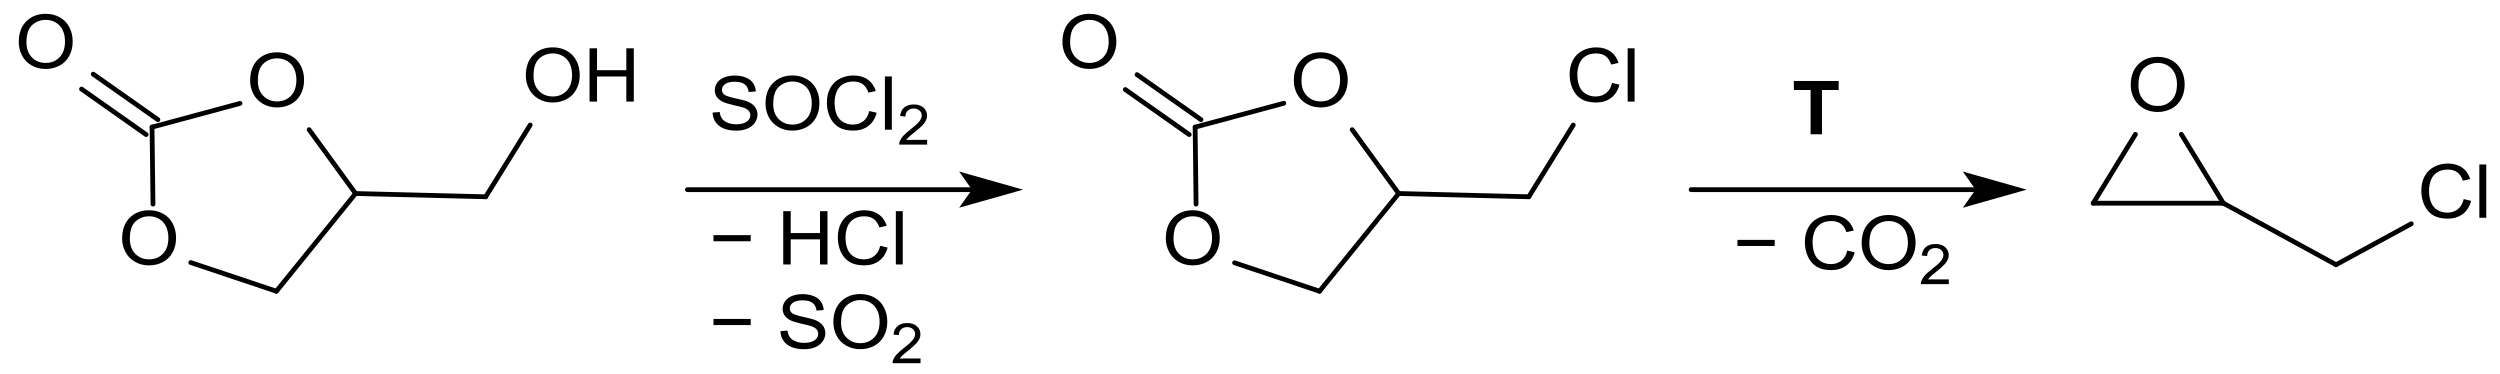 <?xml version="1.0" encoding="UTF-8" standalone="no"?>
<!-- Created with Inkscape (http://www.inkscape.org/) -->

<svg
   xmlns:dc="http://purl.org/dc/elements/1.1/"
   xmlns:cc="http://creativecommons.org/ns#"
   xmlns:rdf="http://www.w3.org/1999/02/22-rdf-syntax-ns#"
   xmlns:svg="http://www.w3.org/2000/svg"
   xmlns="http://www.w3.org/2000/svg"
   xmlns:sodipodi="http://sodipodi.sourceforge.net/DTD/sodipodi-0.dtd"
   xmlns:inkscape="http://www.inkscape.org/namespaces/inkscape"
   width="132.794mm"
   height="19.891mm"
   viewBox="0 0 132.794 19.891"
   version="1.1"
   id="svg4333"
   inkscape:version="0.92.3 (2405546, 2018-03-11)"
   sodipodi:docname="Epichlorhydrin aus Glycerincarbonat.svg">
  <defs
     id="defs4327" />
  <sodipodi:namedview
     id="base"
     pagecolor="#ffffff"
     bordercolor="#666666"
     borderopacity="1.0"
     inkscape:pageopacity="0.0"
     inkscape:pageshadow="2"
     inkscape:zoom="2.8616351"
     inkscape:cx="253.80624"
     inkscape:cy="14.731854"
     inkscape:document-units="mm"
     inkscape:current-layer="layer1"
     showgrid="false"
     fit-margin-top="0"
     fit-margin-left="0"
     fit-margin-right="0"
     fit-margin-bottom="0"
     inkscape:window-width="1920"
     inkscape:window-height="986"
     inkscape:window-x="-11"
     inkscape:window-y="-11"
     inkscape:window-maximized="1" />
  <g
     inkscape:label="Ebene 1"
     inkscape:groupmode="layer"
     id="layer1"
     transform="translate(-38.68,-132.84)">
    <path
       style="font-size:medium;font-family:Helvetica;stroke:#000000;stroke-width:0.254;stroke-linecap:round"
       d="m 57.567,143.119 -4.205,5.19"
       id="line4479"
       inkscape:connector-curvature="0" />
    <path
       style="font-size:medium;font-family:Helvetica;stroke:#000000;stroke-width:0.254;stroke-linecap:round"
       d="m 55.099,139.728 2.469,3.391"
       id="line4483"
       inkscape:connector-curvature="0" />
    <path
       style="font-size:medium;font-family:Helvetica;stroke:#000000;stroke-width:0.254;stroke-linecap:round"
       d="m 46.806,143.683 -0.05,-4.09"
       id="line4487"
       inkscape:connector-curvature="0" />
    <path
       style="font-size:medium;font-family:Helvetica;stroke:#000000;stroke-width:0.254;stroke-linecap:round"
       d="m 57.567,143.119 6.912,0.173"
       id="line4491"
       inkscape:connector-curvature="0" />
    <path
       style="font-size:medium;font-family:Helvetica;stroke:#000000;stroke-width:0.254;stroke-linecap:round"
       d="m 64.48,143.292 2.362,-3.811"
       id="line4495"
       inkscape:connector-curvature="0" />
    <path
       style="font-size:medium;font-family:Helvetica;stroke:#000000;stroke-width:0.254;stroke-linecap:round"
       d="m 46.756,139.592 4.673,-1.26"
       id="line4499"
       inkscape:connector-curvature="0" />
    <path
       style="font-size:medium;font-family:Helvetica;stroke:#000000;stroke-width:0.254;stroke-linecap:round"
       d="M 53.362,148.309 48.814,146.787"
       id="line4503"
       inkscape:connector-curvature="0" />
    <path
       style="font-size:medium;font-family:Helvetica;stroke:#000000;stroke-width:0.254;stroke-linecap:round"
       d="m 46.442,139.988 -3.431,-2.417"
       id="line4507"
       inkscape:connector-curvature="0" />
    <path
       style="font-size:medium;font-family:Helvetica;stroke:#000000;stroke-width:0.254;stroke-linecap:round"
       d="m 47.067,139.197 -3.434,-2.417"
       id="line4509"
       inkscape:connector-curvature="0" />
    <g
       aria-label="O"
       style="font-size:4.239px;font-family:helvetica;fill:#000000;stroke-width:0.265;stroke-linecap:round"
       id="text4513"
       transform="matrix(0.987,0,0,0.933,1.499,9.633)">
      <path
         d="m 44.244,145.634 q 0,-0.755 0.406,-1.182 0.406,-0.428 1.047,-0.428 0.42,0 0.758,0.201 0.337,0.201 0.513,0.561 0.178,0.358 0.178,0.813 0,0.462 -0.186,0.826 -0.186,0.364 -0.528,0.553 -0.342,0.186 -0.737,0.186 -0.428,0 -0.766,-0.207 -0.337,-0.207 -0.511,-0.565 -0.174,-0.358 -0.174,-0.758 z m 0.414,0.006 q 0,0.549 0.294,0.865 0.296,0.315 0.741,0.315 0.453,0 0.745,-0.319 0.294,-0.319 0.294,-0.905 0,-0.371 -0.126,-0.646 -0.124,-0.277 -0.366,-0.428 -0.24,-0.153 -0.54,-0.153 -0.426,0 -0.735,0.294 -0.306,0.292 -0.306,0.977 z"
         style="font-size:4.239px;font-family:helvetica;fill:#000000;stroke-width:0.265;stroke-linecap:round"
         id="path4790"
         inkscape:connector-curvature="0" />
    </g>
    <g
       aria-label="O"
       style="font-size:4.239px;font-family:helvetica;fill:#000000;stroke-width:0.265;stroke-linecap:round"
       id="text4515"
       transform="matrix(0.987,0,0,0.933,1.499,9.633)">
      <path
         d="m 38.68,134.451 q 0,-0.755 0.406,-1.182 0.406,-0.428 1.047,-0.428 0.42,0 0.758,0.201 0.337,0.201 0.513,0.561 0.178,0.358 0.178,0.813 0,0.462 -0.186,0.826 -0.186,0.364 -0.528,0.553 -0.342,0.186 -0.737,0.186 -0.428,0 -0.766,-0.207 -0.337,-0.207 -0.511,-0.565 -0.174,-0.358 -0.174,-0.758 z m 0.414,0.006 q 0,0.549 0.294,0.865 0.296,0.315 0.741,0.315 0.453,0 0.745,-0.319 0.294,-0.319 0.294,-0.905 0,-0.371 -0.126,-0.646 -0.124,-0.277 -0.366,-0.428 -0.24,-0.153 -0.54,-0.153 -0.426,0 -0.735,0.294 -0.306,0.292 -0.306,0.977 z"
         style="font-size:4.239px;font-family:helvetica;fill:#000000;stroke-width:0.265;stroke-linecap:round"
         id="path4793"
         inkscape:connector-curvature="0" />
    </g>
    <g
       aria-label="O"
       style="font-size:4.239px;font-family:helvetica;fill:#000000;stroke-width:0.265;stroke-linecap:round"
       id="text4517"
       transform="matrix(0.987,0,0,0.933,1.499,9.633)">
      <path
         d="m 51.133,136.642 q 0,-0.755 0.406,-1.182 0.406,-0.428 1.047,-0.428 0.42,0 0.758,0.201 0.337,0.201 0.513,0.561 0.178,0.358 0.178,0.813 0,0.462 -0.186,0.826 -0.186,0.364 -0.528,0.553 -0.342,0.186 -0.737,0.186 -0.428,0 -0.766,-0.207 -0.337,-0.207 -0.511,-0.565 -0.174,-0.358 -0.174,-0.758 z m 0.414,0.006 q 0,0.549 0.294,0.865 0.296,0.315 0.741,0.315 0.453,0 0.745,-0.319 0.294,-0.319 0.294,-0.905 0,-0.371 -0.126,-0.646 -0.124,-0.277 -0.366,-0.428 -0.24,-0.153 -0.54,-0.153 -0.426,0 -0.735,0.294 -0.306,0.292 -0.306,0.977 z"
         style="font-size:4.239px;font-family:helvetica;fill:#000000;stroke-width:0.265;stroke-linecap:round"
         id="path4796"
         inkscape:connector-curvature="0" />
    </g>
    <g
       aria-label="OH"
       style="font-size:4.239px;font-family:helvetica;fill:#000000;stroke-width:0.265;stroke-linecap:round"
       id="text4519"
       transform="matrix(0.987,0,0,0.933,1.499,9.633)">
      <path
         d="m 65.969,136.361 q 0,-0.755 0.406,-1.182 0.406,-0.428 1.047,-0.428 0.42,0 0.758,0.201 0.337,0.201 0.513,0.561 0.178,0.358 0.178,0.813 0,0.462 -0.186,0.826 -0.186,0.364 -0.528,0.553 -0.342,0.186 -0.737,0.186 -0.428,0 -0.766,-0.207 -0.337,-0.207 -0.511,-0.565 -0.174,-0.358 -0.174,-0.758 z m 0.414,0.006 q 0,0.549 0.294,0.865 0.296,0.315 0.741,0.315 0.453,0 0.745,-0.319 0.294,-0.319 0.294,-0.905 0,-0.371 -0.126,-0.646 -0.124,-0.277 -0.366,-0.428 -0.24,-0.153 -0.54,-0.153 -0.426,0 -0.735,0.294 -0.306,0.292 -0.306,0.977 z"
         style="font-size:4.239px;font-family:helvetica;fill:#000000;stroke-width:0.265;stroke-linecap:round"
         id="path4799"
         inkscape:connector-curvature="0" />
      <path
         d="m 69.399,137.839 v -3.034 h 0.402 v 1.246 h 1.577 v -1.246 h 0.402 v 3.034 h -0.402 v -1.43 h -1.577 v 1.43 z"
         style="font-size:4.239px;font-family:helvetica;fill:#000000;stroke-width:0.265;stroke-linecap:round"
         id="path4801"
         inkscape:connector-curvature="0" />
    </g>
    <path
       style="font-size:medium;font-family:Helvetica;fill:none;stroke:#000000;stroke-width:0.254;stroke-linecap:round"
       d="M 75.194,142.914 H 90.462"
       id="polyline4521"
       inkscape:connector-curvature="0" />
    <path
       style="font-size:medium;font-family:Helvetica;fill:#000000;fill-rule:evenodd;stroke:#000000;stroke-width:0.254;stroke-linecap:round"
       d="m 90.462,142.914 -0.523,0.741 2.615,-0.741 -2.615,-0.741 z"
       id="polygon4523"
       inkscape:connector-curvature="0" />
    <g
       aria-label="SOCl2"
       style="font-size:4.239px;font-family:helvetica;fill:#000000;stroke-width:0.265;stroke-linecap:round"
       id="text4527"
       transform="matrix(0.987,0,0,0.933,1.499,9.633)">
      <path
         d="m 76.023,138.464 0.379,-0.033 q 0.027,0.228 0.124,0.375 0.099,0.145 0.306,0.236 0.207,0.089 0.466,0.089 0.23,0 0.406,-0.068 0.176,-0.068 0.261,-0.186 0.087,-0.12 0.087,-0.261 0,-0.143 -0.083,-0.248 -0.083,-0.108 -0.273,-0.18 -0.122,-0.048 -0.54,-0.147 -0.418,-0.101 -0.586,-0.19 -0.217,-0.114 -0.325,-0.281 -0.106,-0.17 -0.106,-0.379 0,-0.23 0.13,-0.428 0.13,-0.201 0.381,-0.304 0.25,-0.103 0.557,-0.103 0.337,0 0.594,0.11 0.259,0.108 0.397,0.319 0.139,0.211 0.149,0.478 l -0.385,0.029 q -0.031,-0.288 -0.211,-0.435 -0.178,-0.147 -0.528,-0.147 -0.364,0 -0.532,0.135 -0.166,0.132 -0.166,0.321 0,0.164 0.118,0.269 0.116,0.106 0.604,0.217 0.491,0.11 0.673,0.192 0.265,0.122 0.391,0.31 0.126,0.186 0.126,0.431 0,0.242 -0.139,0.457 -0.139,0.213 -0.399,0.333 -0.259,0.118 -0.584,0.118 -0.412,0 -0.691,-0.12 -0.277,-0.12 -0.437,-0.36 -0.157,-0.242 -0.166,-0.546 z"
         style="font-size:4.239px;font-family:helvetica;fill:#000000;stroke-width:0.265;stroke-linecap:round"
         id="path4806"
         inkscape:connector-curvature="0" />
      <path
         d="m 78.869,137.961 q 0,-0.755 0.406,-1.182 0.406,-0.428 1.047,-0.428 0.42,0 0.758,0.201 0.337,0.201 0.513,0.561 0.178,0.358 0.178,0.813 0,0.462 -0.186,0.826 -0.186,0.364 -0.528,0.553 -0.342,0.186 -0.737,0.186 -0.428,0 -0.766,-0.207 -0.337,-0.207 -0.511,-0.565 -0.174,-0.358 -0.174,-0.758 z m 0.414,0.006 q 0,0.549 0.294,0.865 0.296,0.315 0.741,0.315 0.453,0 0.745,-0.319 0.294,-0.319 0.294,-0.905 0,-0.371 -0.126,-0.646 -0.124,-0.277 -0.366,-0.428 -0.24,-0.153 -0.54,-0.153 -0.426,0 -0.735,0.294 -0.306,0.292 -0.306,0.977 z"
         style="font-size:4.239px;font-family:helvetica;fill:#000000;stroke-width:0.265;stroke-linecap:round"
         id="path4808"
         inkscape:connector-curvature="0" />
      <path
         d="m 84.451,138.375 0.402,0.101 q -0.126,0.495 -0.455,0.755 -0.327,0.259 -0.801,0.259 -0.491,0 -0.799,-0.199 -0.306,-0.201 -0.468,-0.58 -0.159,-0.379 -0.159,-0.813 0,-0.474 0.18,-0.826 0.182,-0.354 0.515,-0.536 0.335,-0.184 0.737,-0.184 0.455,0 0.766,0.232 0.31,0.232 0.433,0.652 l -0.395,0.093 q -0.106,-0.331 -0.306,-0.482 -0.201,-0.151 -0.505,-0.151 -0.35,0 -0.586,0.168 -0.234,0.168 -0.329,0.451 -0.095,0.281 -0.095,0.582 0,0.387 0.112,0.677 0.114,0.288 0.352,0.431 0.238,0.143 0.515,0.143 0.337,0 0.571,-0.195 0.234,-0.195 0.317,-0.577 z"
         style="font-size:4.239px;font-family:helvetica;fill:#000000;stroke-width:0.265;stroke-linecap:round"
         id="path4810"
         inkscape:connector-curvature="0" />
      <path
         d="m 85.294,139.439 v -3.034 h 0.373 v 3.034 z"
         style="font-size:4.239px;font-family:helvetica;fill:#000000;stroke-width:0.265;stroke-linecap:round"
         id="path4812"
         inkscape:connector-curvature="0" />
      <path
         d="m 87.567,140.018 v 0.269 h -1.504 q -0.003,-0.101 0.033,-0.194 0.057,-0.154 0.183,-0.303 0.127,-0.149 0.366,-0.345 0.371,-0.304 0.501,-0.481 0.13,-0.179 0.13,-0.337 0,-0.166 -0.12,-0.279 -0.118,-0.115 -0.309,-0.115 -0.202,0 -0.323,0.121 -0.121,0.121 -0.123,0.335 l -0.287,-0.029 q 0.029,-0.321 0.222,-0.489 0.192,-0.169 0.517,-0.169 0.328,0 0.518,0.182 0.191,0.182 0.191,0.45 0,0.137 -0.056,0.269 -0.056,0.132 -0.186,0.278 -0.129,0.146 -0.43,0.401 -0.251,0.211 -0.323,0.287 -0.071,0.074 -0.118,0.151 z"
         style="font-size:3.179px;baseline-shift:sub;stroke-width:0.265"
         id="path4814"
         inkscape:connector-curvature="0" />
    </g>
    <path
       style="font-size:medium;font-family:Helvetica;stroke:#000000;stroke-width:0.254;stroke-linecap:round"
       d="m 112.974,143.119 -4.205,5.19"
       id="line4529"
       inkscape:connector-curvature="0" />
    <path
       style="font-size:medium;font-family:Helvetica;stroke:#000000;stroke-width:0.254;stroke-linecap:round"
       d="m 119.886,143.292 2.362,-3.811"
       id="line4533"
       inkscape:connector-curvature="0" />
    <path
       style="font-size:medium;font-family:Helvetica;stroke:#000000;stroke-width:0.254;stroke-linecap:round"
       d="m 108.769,148.309 -4.511,-1.51"
       id="line4537"
       inkscape:connector-curvature="0" />
    <path
       style="font-size:medium;font-family:Helvetica;stroke:#000000;stroke-width:0.254;stroke-linecap:round"
       d="m 101.849,139.988 -3.395,-2.39"
       id="line4541"
       inkscape:connector-curvature="0" />
    <path
       style="font-size:medium;font-family:Helvetica;stroke:#000000;stroke-width:0.254;stroke-linecap:round"
       d="m 102.474,139.197 -3.397,-2.392"
       id="line4543"
       inkscape:connector-curvature="0" />
    <path
       style="font-size:medium;font-family:Helvetica;stroke:#000000;stroke-width:0.254;stroke-linecap:round"
       d="m 112.974,143.119 6.912,0.173"
       id="line4547"
       inkscape:connector-curvature="0" />
    <path
       style="font-size:medium;font-family:Helvetica;stroke:#000000;stroke-width:0.254;stroke-linecap:round"
       d="m 102.212,143.683 -0.05,-4.09"
       id="line4551"
       inkscape:connector-curvature="0" />
    <path
       style="font-size:medium;font-family:Helvetica;stroke:#000000;stroke-width:0.254;stroke-linecap:round"
       d="m 102.163,139.592 4.71,-1.268"
       id="line4555"
       inkscape:connector-curvature="0" />
    <path
       style="font-size:medium;font-family:Helvetica;stroke:#000000;stroke-width:0.254;stroke-linecap:round"
       d="m 110.505,139.728 2.469,3.391"
       id="line4559"
       inkscape:connector-curvature="0" />
    <g
       aria-label="O"
       style="font-size:4.239px;font-family:helvetica;fill:#000000;stroke-width:0.265;stroke-linecap:round"
       id="text4563"
       transform="matrix(0.987,0,0,0.933,1.499,9.633)">
      <path
         d="m 100.412,145.634 q 0,-0.755 0.406,-1.182 0.406,-0.428 1.047,-0.428 0.42,0 0.758,0.201 0.337,0.201 0.513,0.561 0.178,0.358 0.178,0.813 0,0.462 -0.186,0.826 -0.186,0.364 -0.528,0.553 -0.342,0.186 -0.737,0.186 -0.428,0 -0.766,-0.207 -0.337,-0.207 -0.511,-0.565 -0.174,-0.358 -0.174,-0.758 z m 0.414,0.006 q 0,0.549 0.294,0.865 0.296,0.315 0.741,0.315 0.453,0 0.745,-0.319 0.294,-0.319 0.294,-0.905 0,-0.371 -0.126,-0.646 -0.124,-0.277 -0.366,-0.428 -0.24,-0.153 -0.54,-0.153 -0.426,0 -0.735,0.294 -0.306,0.292 -0.306,0.977 z"
         style="font-size:4.239px;font-family:helvetica;fill:#000000;stroke-width:0.265;stroke-linecap:round"
         id="path4826"
         inkscape:connector-curvature="0" />
    </g>
    <g
       aria-label="O"
       style="font-size:4.239px;font-family:helvetica;fill:#000000;stroke-width:0.265;stroke-linecap:round"
       id="text4565"
       transform="matrix(0.987,0,0,0.933,1.499,9.633)">
      <path
         d="m 94.848,134.451 q 0,-0.755 0.406,-1.182 0.406,-0.428 1.047,-0.428 0.42,0 0.758,0.201 0.337,0.201 0.513,0.561 0.178,0.358 0.178,0.813 0,0.462 -0.186,0.826 -0.186,0.364 -0.528,0.553 -0.342,0.186 -0.737,0.186 -0.428,0 -0.766,-0.207 -0.337,-0.207 -0.511,-0.565 -0.174,-0.358 -0.174,-0.758 z m 0.414,0.006 q 0,0.549 0.294,0.865 0.296,0.315 0.741,0.315 0.453,0 0.745,-0.319 0.294,-0.319 0.294,-0.905 0,-0.371 -0.126,-0.646 -0.124,-0.277 -0.366,-0.428 -0.24,-0.153 -0.54,-0.153 -0.426,0 -0.735,0.294 -0.306,0.292 -0.306,0.977 z"
         style="font-size:4.239px;font-family:helvetica;fill:#000000;stroke-width:0.265;stroke-linecap:round"
         id="path4829"
         inkscape:connector-curvature="0" />
    </g>
    <g
       aria-label="O"
       style="font-size:4.239px;font-family:helvetica;fill:#000000;stroke-width:0.265;stroke-linecap:round"
       id="text4567"
       transform="matrix(0.987,0,0,0.933,1.499,9.633)">
      <path
         d="m 107.3,136.642 q 0,-0.755 0.406,-1.182 0.406,-0.428 1.047,-0.428 0.42,0 0.758,0.201 0.337,0.201 0.513,0.561 0.178,0.358 0.178,0.813 0,0.462 -0.186,0.826 -0.186,0.364 -0.528,0.553 -0.342,0.186 -0.737,0.186 -0.428,0 -0.766,-0.207 -0.337,-0.207 -0.511,-0.565 -0.174,-0.358 -0.174,-0.758 z m 0.414,0.006 q 0,0.549 0.294,0.865 0.296,0.315 0.741,0.315 0.453,0 0.745,-0.319 0.294,-0.319 0.294,-0.905 0,-0.371 -0.126,-0.646 -0.124,-0.277 -0.366,-0.428 -0.24,-0.153 -0.54,-0.153 -0.426,0 -0.735,0.294 -0.306,0.292 -0.306,0.977 z"
         style="font-size:4.239px;font-family:helvetica;fill:#000000;stroke-width:0.265;stroke-linecap:round"
         id="path4832"
         inkscape:connector-curvature="0" />
    </g>
    <g
       aria-label="Cl"
       style="font-size:4.239px;font-family:helvetica;fill:#000000;stroke-width:0.265;stroke-linecap:round"
       id="text4569"
       transform="matrix(0.987,0,0,0.933,1.499,9.633)">
      <path
         d="m 124.424,136.775 0.402,0.101 q -0.126,0.495 -0.455,0.755 -0.327,0.259 -0.801,0.259 -0.491,0 -0.799,-0.199 -0.306,-0.201 -0.468,-0.58 -0.159,-0.379 -0.159,-0.813 0,-0.474 0.18,-0.826 0.182,-0.354 0.515,-0.536 0.335,-0.184 0.737,-0.184 0.455,0 0.766,0.232 0.31,0.232 0.433,0.652 l -0.395,0.093 q -0.106,-0.331 -0.306,-0.482 -0.201,-0.151 -0.505,-0.151 -0.35,0 -0.586,0.168 -0.234,0.168 -0.329,0.451 -0.095,0.281 -0.095,0.582 0,0.387 0.112,0.677 0.114,0.288 0.352,0.431 0.238,0.143 0.515,0.143 0.337,0 0.571,-0.195 0.234,-0.195 0.317,-0.577 z"
         style="font-size:4.239px;font-family:helvetica;fill:#000000;stroke-width:0.265;stroke-linecap:round"
         id="path4835"
         inkscape:connector-curvature="0" />
      <path
         d="m 125.267,137.839 v -3.034 h 0.373 v 3.034 z"
         style="font-size:4.239px;font-family:helvetica;fill:#000000;stroke-width:0.265;stroke-linecap:round"
         id="path4837"
         inkscape:connector-curvature="0" />
    </g>
    <path
       style="font-size:medium;font-family:Helvetica;fill:none;stroke:#000000;stroke-width:0.254;stroke-linecap:round"
       d="m 128.508,142.914 h 15.265"
       id="polyline4571"
       inkscape:connector-curvature="0" />
    <path
       style="font-size:medium;font-family:Helvetica;fill:#000000;fill-rule:evenodd;stroke:#000000;stroke-width:0.254;stroke-linecap:round"
       d="m 143.774,142.914 -0.523,0.741 2.615,-0.741 -2.615,-0.741 z"
       id="polygon4573"
       inkscape:connector-curvature="0" />
    <g
       aria-label="T"
       style="font-size:4.239px;font-family:helvetica;fill:#000000;stroke-width:0.265;stroke-linecap:round"
       id="text4577"
       transform="matrix(0.987,0,0,0.933,1.499,9.633)">
      <path
         d="m 135.111,139.699 v -2.521 h -0.9 v -0.513 h 2.411 v 0.513 h -0.898 v 2.521 z"
         style="font-weight:bold;stroke-width:0.265"
         id="path4842"
         inkscape:connector-curvature="0" />
    </g>
    <g
       aria-label="− CO2"
       style="font-size:4.239px;font-family:helvetica;fill:#000000;stroke-width:0.265;stroke-linecap:round"
       id="text4581"
       transform="matrix(0.987,0,0,0.933,1.499,9.633)">
      <path
         d="m 133.18,146.059 h -2.004 v -0.348 h 2.004 z"
         style="font-size:4.239px;font-family:helvetica;fill:#000000;stroke-width:0.265;stroke-linecap:round"
         id="path4845"
         inkscape:connector-curvature="0" />
      <path
         d="m 137.084,146.318 0.402,0.101 q -0.126,0.495 -0.455,0.755 -0.327,0.259 -0.801,0.259 -0.491,0 -0.799,-0.199 -0.306,-0.201 -0.468,-0.58 -0.159,-0.379 -0.159,-0.813 0,-0.474 0.18,-0.826 0.182,-0.354 0.515,-0.536 0.335,-0.184 0.737,-0.184 0.455,0 0.766,0.232 0.31,0.232 0.433,0.652 l -0.395,0.093 q -0.106,-0.331 -0.306,-0.482 -0.201,-0.151 -0.505,-0.151 -0.35,0 -0.586,0.168 -0.234,0.168 -0.329,0.451 -0.095,0.281 -0.095,0.582 0,0.387 0.112,0.677 0.114,0.288 0.352,0.431 0.238,0.143 0.515,0.143 0.337,0 0.571,-0.195 0.234,-0.195 0.317,-0.577 z"
         style="font-size:4.239px;font-family:helvetica;fill:#000000;stroke-width:0.265;stroke-linecap:round"
         id="path4847"
         inkscape:connector-curvature="0" />
      <path
         d="m 137.86,145.904 q 0,-0.755 0.406,-1.182 0.406,-0.428 1.047,-0.428 0.42,0 0.758,0.201 0.337,0.201 0.513,0.561 0.178,0.358 0.178,0.813 0,0.462 -0.186,0.826 -0.186,0.364 -0.528,0.553 -0.342,0.186 -0.737,0.186 -0.428,0 -0.766,-0.207 -0.337,-0.207 -0.511,-0.565 -0.174,-0.358 -0.174,-0.758 z m 0.414,0.006 q 0,0.549 0.294,0.865 0.296,0.315 0.741,0.315 0.453,0 0.745,-0.319 0.294,-0.319 0.294,-0.905 0,-0.37 -0.126,-0.646 -0.124,-0.277 -0.366,-0.428 -0.24,-0.153 -0.54,-0.153 -0.426,0 -0.735,0.294 -0.306,0.292 -0.306,0.977 z"
         style="font-size:4.239px;font-family:helvetica;fill:#000000;stroke-width:0.265;stroke-linecap:round"
         id="path4849"
         inkscape:connector-curvature="0" />
      <path
         d="m 142.551,147.961 v 0.269 h -1.504 q -0.003,-0.101 0.033,-0.194 0.057,-0.154 0.183,-0.303 0.127,-0.149 0.366,-0.345 0.371,-0.304 0.501,-0.481 0.13,-0.179 0.13,-0.337 0,-0.166 -0.12,-0.279 -0.118,-0.115 -0.309,-0.115 -0.202,0 -0.323,0.121 -0.121,0.121 -0.123,0.335 l -0.287,-0.029 q 0.029,-0.321 0.222,-0.489 0.193,-0.169 0.517,-0.169 0.328,0 0.518,0.182 0.191,0.182 0.191,0.45 0,0.137 -0.056,0.269 -0.056,0.132 -0.186,0.278 -0.129,0.146 -0.43,0.401 -0.251,0.211 -0.323,0.287 -0.071,0.074 -0.118,0.151 z"
         style="font-size:3.179px;baseline-shift:sub;stroke-width:0.265"
         id="path4851"
         inkscape:connector-curvature="0" />
    </g>
    <g
       aria-label="− HCl"
       style="font-size:4.239px;font-family:helvetica;fill:#000000;stroke-width:0.265;stroke-linecap:round"
       id="text4583"
       transform="matrix(0.987,0,0,0.933,1.499,9.633)">
      <path
         d="M 78.072,145.789 H 76.068 v -0.348 h 2.004 z"
         style="font-size:4.239px;font-family:helvetica;fill:#000000;stroke-width:0.265;stroke-linecap:round"
         id="path4854"
         inkscape:connector-curvature="0" />
      <path
         d="m 79.823,147.112 v -3.034 h 0.402 v 1.246 h 1.577 v -1.246 h 0.402 v 3.034 h -0.402 v -1.43 h -1.577 v 1.43 z"
         style="font-size:4.239px;font-family:helvetica;fill:#000000;stroke-width:0.265;stroke-linecap:round"
         id="path4856"
         inkscape:connector-curvature="0" />
      <path
         d="m 85.039,146.048 0.402,0.101 q -0.126,0.495 -0.455,0.755 -0.327,0.259 -0.801,0.259 -0.491,0 -0.799,-0.199 -0.306,-0.201 -0.468,-0.58 -0.159,-0.379 -0.159,-0.813 0,-0.474 0.18,-0.826 0.182,-0.354 0.515,-0.536 0.335,-0.184 0.737,-0.184 0.455,0 0.766,0.232 0.31,0.232 0.433,0.652 l -0.395,0.093 q -0.106,-0.331 -0.306,-0.482 -0.201,-0.151 -0.505,-0.151 -0.35,0 -0.586,0.168 -0.234,0.168 -0.329,0.451 -0.095,0.281 -0.095,0.582 0,0.387 0.112,0.677 0.114,0.288 0.352,0.431 0.238,0.143 0.515,0.143 0.337,0 0.571,-0.195 0.234,-0.195 0.317,-0.577 z"
         style="font-size:4.239px;font-family:helvetica;fill:#000000;stroke-width:0.265;stroke-linecap:round"
         id="path4858"
         inkscape:connector-curvature="0" />
      <path
         d="m 85.882,147.112 v -3.034 h 0.373 v 3.034 z"
         style="font-size:4.239px;font-family:helvetica;fill:#000000;stroke-width:0.265;stroke-linecap:round"
         id="path4860"
         inkscape:connector-curvature="0" />
    </g>
    <g
       aria-label="− SO2"
       style="font-size:4.239px;font-family:helvetica;fill:#000000;stroke-width:0.265;stroke-linecap:round"
       id="text4587"
       transform="matrix(0.987,0,0,0.933,1.499,9.633)">
      <path
         d="M 78.072,150.561 H 76.068 v -0.348 h 2.004 z"
         style="font-size:4.239px;font-family:helvetica;fill:#000000;stroke-width:0.265;stroke-linecap:round"
         id="path4863"
         inkscape:connector-curvature="0" />
      <path
         d="m 79.674,150.908 0.379,-0.033 q 0.027,0.228 0.124,0.375 0.099,0.145 0.306,0.236 0.207,0.089 0.466,0.089 0.23,0 0.406,-0.068 0.176,-0.068 0.261,-0.186 0.087,-0.12 0.087,-0.261 0,-0.143 -0.083,-0.248 -0.083,-0.108 -0.273,-0.18 -0.122,-0.048 -0.54,-0.147 -0.418,-0.101 -0.586,-0.19 -0.217,-0.114 -0.325,-0.281 -0.106,-0.17 -0.106,-0.379 0,-0.23 0.13,-0.428 0.13,-0.201 0.381,-0.304 0.25,-0.103 0.557,-0.103 0.337,0 0.594,0.11 0.259,0.108 0.397,0.319 0.139,0.211 0.149,0.478 l -0.385,0.029 q -0.031,-0.288 -0.211,-0.435 -0.178,-0.147 -0.528,-0.147 -0.364,0 -0.532,0.135 -0.166,0.132 -0.166,0.321 0,0.164 0.118,0.269 0.116,0.106 0.604,0.217 0.491,0.11 0.673,0.192 0.265,0.122 0.391,0.31 0.126,0.186 0.126,0.431 0,0.242 -0.139,0.457 -0.139,0.213 -0.399,0.333 -0.259,0.118 -0.584,0.118 -0.412,0 -0.691,-0.12 -0.277,-0.12 -0.437,-0.36 -0.157,-0.242 -0.166,-0.546 z"
         style="font-size:4.239px;font-family:helvetica;fill:#000000;stroke-width:0.265;stroke-linecap:round"
         id="path4865"
         inkscape:connector-curvature="0" />
      <path
         d="m 82.52,150.405 q 0,-0.755 0.406,-1.182 0.406,-0.428 1.047,-0.428 0.42,0 0.758,0.201 0.337,0.201 0.513,0.561 0.178,0.358 0.178,0.813 0,0.462 -0.186,0.826 -0.186,0.364 -0.528,0.553 -0.342,0.186 -0.737,0.186 -0.428,0 -0.766,-0.207 -0.337,-0.207 -0.511,-0.565 -0.174,-0.358 -0.174,-0.758 z m 0.414,0.006 q 0,0.549 0.294,0.865 0.296,0.315 0.741,0.315 0.453,0 0.745,-0.319 0.294,-0.319 0.294,-0.905 0,-0.371 -0.126,-0.646 -0.124,-0.277 -0.366,-0.428 -0.24,-0.153 -0.54,-0.153 -0.426,0 -0.735,0.294 -0.306,0.292 -0.306,0.977 z"
         style="font-size:4.239px;font-family:helvetica;fill:#000000;stroke-width:0.265;stroke-linecap:round"
         id="path4867"
         inkscape:connector-curvature="0" />
      <path
         d="m 87.211,152.463 v 0.269 h -1.504 q -0.003,-0.101 0.033,-0.194 0.057,-0.154 0.183,-0.303 0.127,-0.149 0.366,-0.345 0.371,-0.304 0.501,-0.481 0.13,-0.179 0.13,-0.337 0,-0.166 -0.12,-0.279 -0.118,-0.115 -0.309,-0.115 -0.202,0 -0.323,0.121 -0.121,0.121 -0.123,0.335 l -0.287,-0.029 q 0.029,-0.321 0.222,-0.489 0.192,-0.169 0.517,-0.169 0.328,0 0.518,0.182 0.191,0.182 0.191,0.45 0,0.137 -0.056,0.269 -0.056,0.132 -0.186,0.278 -0.129,0.146 -0.43,0.401 -0.251,0.211 -0.323,0.287 -0.071,0.074 -0.118,0.151 z"
         style="font-size:3.179px;baseline-shift:sub;stroke-width:0.265"
         id="path4869"
         inkscape:connector-curvature="0" />
    </g>
    <path
       style="font-size:medium;font-family:Helvetica;stroke:#000000;stroke-width:0.254;stroke-linecap:round"
       d="m 156.779,143.633 5.984,3.267"
       id="line4589"
       inkscape:connector-curvature="0" />
    <path
       style="font-size:medium;font-family:Helvetica;stroke:#000000;stroke-width:0.254;stroke-linecap:round"
       d="m 156.779,143.633 h -6.912"
       id="line4593"
       inkscape:connector-curvature="0" />
    <path
       style="font-size:medium;font-family:Helvetica;stroke:#000000;stroke-width:0.254;stroke-linecap:round"
       d="m 149.867,143.633 2.241,-3.658"
       id="line4597"
       inkscape:connector-curvature="0" />
    <path
       style="font-size:medium;font-family:Helvetica;stroke:#000000;stroke-width:0.254;stroke-linecap:round"
       d="m 162.763,146.901 3.999,-2.175"
       id="line4601"
       inkscape:connector-curvature="0" />
    <path
       style="font-size:medium;font-family:Helvetica;stroke:#000000;stroke-width:0.254;stroke-linecap:round"
       d="m 156.779,143.633 -2.231,-3.658"
       id="line4605"
       inkscape:connector-curvature="0" />
    <g
       aria-label="O"
       style="font-size:4.239px;font-family:helvetica;fill:#000000;stroke-width:0.265;stroke-linecap:round"
       id="text4609"
       transform="matrix(0.987,0,0,0.933,1.499,9.633)">
      <path
         d="m 152.341,136.901 q 0,-0.755 0.406,-1.182 0.406,-0.428 1.047,-0.428 0.42,0 0.758,0.201 0.337,0.201 0.513,0.561 0.178,0.358 0.178,0.813 0,0.462 -0.186,0.826 -0.186,0.364 -0.528,0.553 -0.342,0.186 -0.737,0.186 -0.428,0 -0.766,-0.207 -0.337,-0.207 -0.511,-0.565 -0.174,-0.358 -0.174,-0.758 z m 0.414,0.006 q 0,0.549 0.294,0.865 0.296,0.315 0.741,0.315 0.453,0 0.745,-0.319 0.294,-0.319 0.294,-0.905 0,-0.371 -0.126,-0.646 -0.124,-0.277 -0.366,-0.428 -0.24,-0.153 -0.54,-0.153 -0.426,0 -0.735,0.294 -0.306,0.292 -0.306,0.977 z"
         style="font-size:4.239px;font-family:helvetica;fill:#000000;stroke-width:0.265;stroke-linecap:round"
         id="path4877"
         inkscape:connector-curvature="0" />
    </g>
    <g
       aria-label="Cl"
       style="font-size:4.239px;font-family:helvetica;fill:#000000;stroke-width:0.265;stroke-linecap:round"
       id="text4611"
       transform="matrix(0.987,0,0,0.933,1.499,9.633)">
      <path
         d="m 170.259,143.388 0.402,0.101 q -0.126,0.495 -0.455,0.755 -0.327,0.259 -0.801,0.259 -0.491,0 -0.799,-0.199 -0.306,-0.201 -0.468,-0.58 -0.159,-0.379 -0.159,-0.813 0,-0.474 0.18,-0.826 0.182,-0.354 0.515,-0.536 0.335,-0.184 0.737,-0.184 0.455,0 0.766,0.232 0.31,0.232 0.433,0.652 l -0.395,0.093 q -0.106,-0.331 -0.306,-0.482 -0.201,-0.151 -0.505,-0.151 -0.35,0 -0.586,0.168 -0.234,0.168 -0.329,0.451 -0.095,0.282 -0.095,0.582 0,0.387 0.112,0.677 0.114,0.288 0.352,0.431 0.238,0.143 0.515,0.143 0.337,0 0.571,-0.195 0.234,-0.195 0.317,-0.577 z"
         style="font-size:4.239px;font-family:helvetica;fill:#000000;stroke-width:0.265;stroke-linecap:round"
         id="path4880"
         inkscape:connector-curvature="0" />
      <path
         d="m 171.102,144.452 v -3.034 h 0.373 v 3.034 z"
         style="font-size:4.239px;font-family:helvetica;fill:#000000;stroke-width:0.265;stroke-linecap:round"
         id="path4882"
         inkscape:connector-curvature="0" />
    </g>
  </g>
</svg>
